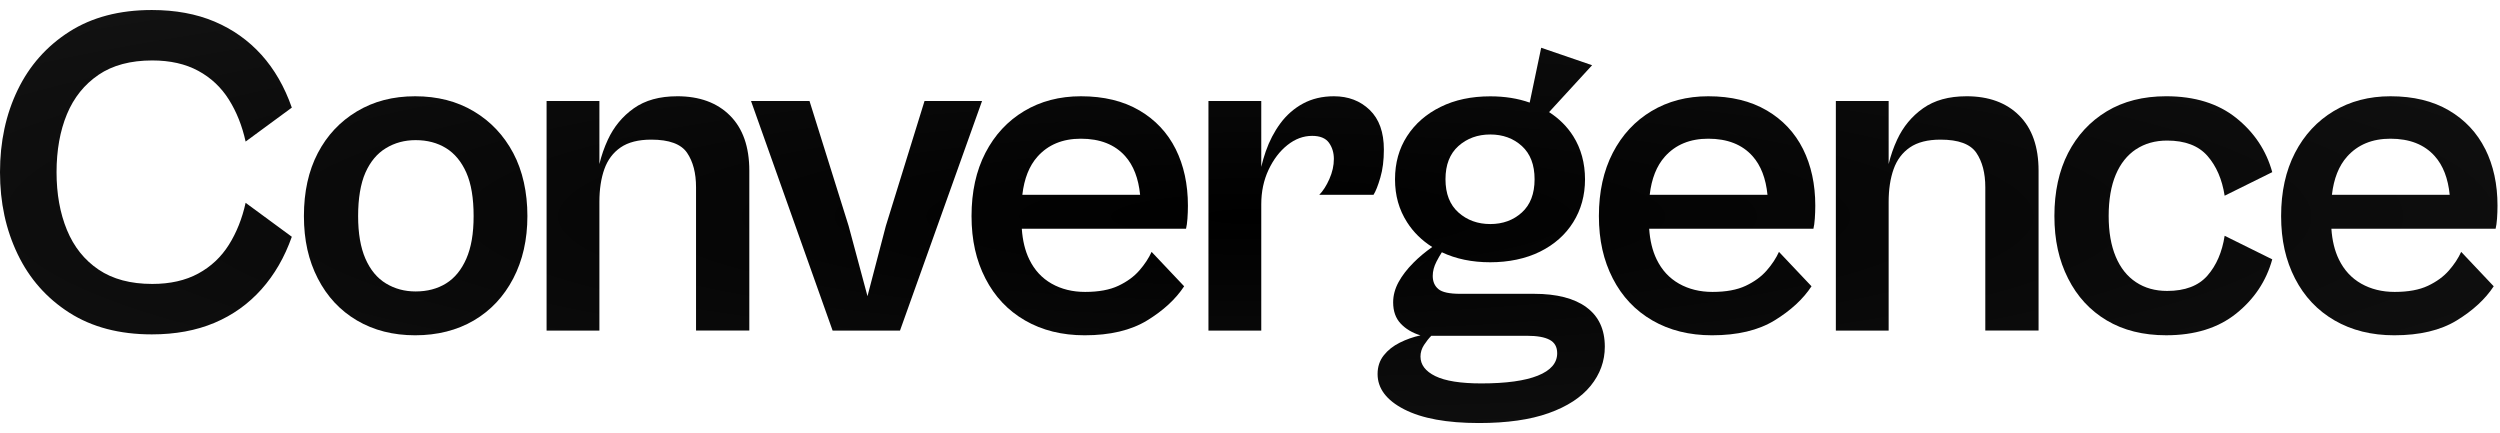 <svg width="150" height="26" viewBox="0 0 150 26" fill="none" xmlns="http://www.w3.org/2000/svg">
<path d="M5.911 4.489C6.76 3.914 7.834 3.627 9.135 3.627C10.211 3.627 11.129 3.835 11.894 4.25C12.658 4.664 13.27 5.239 13.733 5.976C14.195 6.711 14.529 7.55 14.737 8.494L17.509 6.457C17.075 5.213 16.467 4.156 15.686 3.288C14.902 2.421 13.964 1.757 12.871 1.294C11.777 0.832 10.523 0.601 9.109 0.601C7.166 0.601 5.516 1.035 4.158 1.902C2.8 2.77 1.768 3.934 1.061 5.396C0.354 6.858 0 8.504 0 10.332C0 12.161 0.354 13.783 1.061 15.254C1.768 16.724 2.8 17.893 4.158 18.761C5.516 19.628 7.166 20.063 9.109 20.063C10.523 20.063 11.777 19.831 12.871 19.369C13.964 18.908 14.902 18.237 15.686 17.36C16.469 16.483 17.076 15.432 17.509 14.206L14.737 12.169C14.529 13.113 14.195 13.952 13.733 14.687C13.27 15.422 12.658 15.999 11.894 16.413C11.131 16.828 10.211 17.036 9.135 17.036C7.834 17.036 6.76 16.749 5.911 16.174C5.062 15.599 4.431 14.806 4.016 13.798C3.601 12.789 3.393 11.634 3.393 10.332C3.393 9.031 3.6 7.853 4.016 6.853C4.431 5.854 5.063 5.068 5.911 4.491V4.489Z" fill="url(#paint0_radial_861_6840)"/>
<path d="M28.432 6.682C27.423 6.079 26.25 5.776 24.91 5.776C23.57 5.776 22.426 6.079 21.416 6.682C20.407 7.286 19.624 8.12 19.069 9.184C18.512 10.25 18.235 11.509 18.235 12.961C18.235 14.413 18.512 15.625 19.069 16.709C19.626 17.794 20.407 18.632 21.416 19.227C22.426 19.821 23.59 20.117 24.91 20.117C26.23 20.117 27.423 19.82 28.432 19.227C29.442 18.632 30.228 17.794 30.795 16.709C31.361 15.625 31.644 14.375 31.644 12.961C31.644 11.547 31.361 10.25 30.795 9.184C30.228 8.119 29.442 7.285 28.432 6.682ZM27.98 15.521C27.687 16.19 27.282 16.686 26.764 17.006C26.245 17.327 25.637 17.487 24.938 17.487C24.277 17.487 23.684 17.327 23.156 17.006C22.627 16.686 22.218 16.19 21.925 15.521C21.633 14.852 21.487 13.998 21.487 12.961C21.487 11.923 21.633 11.018 21.925 10.359C22.218 9.7 22.627 9.209 23.156 8.889C23.684 8.568 24.277 8.408 24.938 8.408C25.636 8.408 26.243 8.568 26.764 8.889C27.282 9.209 27.687 9.7 27.98 10.359C28.272 11.02 28.417 11.887 28.417 12.961C28.417 14.034 28.27 14.852 27.98 15.521Z" fill="url(#paint1_radial_861_6840)"/>
<path d="M40.63 5.776C39.573 5.776 38.708 6.017 38.029 6.498C37.35 6.979 36.831 7.607 36.472 8.38C36.253 8.854 36.084 9.341 35.964 9.843V6.06H32.795V19.836H35.964V12.113C35.964 11.36 36.063 10.704 36.261 10.147C36.459 9.591 36.785 9.158 37.237 8.846C37.69 8.535 38.303 8.378 39.076 8.378C40.151 8.378 40.867 8.642 41.225 9.169C41.584 9.698 41.762 10.385 41.762 11.234V19.833H44.959V10.243C44.959 8.811 44.572 7.707 43.799 6.934C43.026 6.161 41.97 5.775 40.63 5.775V5.776Z" fill="url(#paint2_radial_861_6840)"/>
<path d="M55.472 6.059L53.151 13.555L52.049 17.77L50.917 13.555L48.57 6.059H45.061L49.956 19.835H54L58.923 6.059H55.472Z" fill="url(#paint3_radial_861_6840)"/>
<path d="M68.361 6.625C67.399 6.06 66.23 5.776 64.853 5.776C63.572 5.776 62.435 6.074 61.446 6.667C60.456 7.26 59.681 8.096 59.126 9.169C58.569 10.245 58.292 11.509 58.292 12.961C58.292 14.413 58.569 15.625 59.126 16.709C59.683 17.794 60.474 18.632 61.502 19.227C62.529 19.821 63.722 20.117 65.08 20.117C66.608 20.117 67.857 19.82 68.828 19.227C69.8 18.632 70.54 17.95 71.049 17.177L69.096 15.112C68.926 15.488 68.681 15.862 68.361 16.228C68.04 16.597 67.621 16.902 67.102 17.147C66.583 17.393 65.919 17.515 65.108 17.515C64.353 17.515 63.684 17.35 63.099 17.02C62.514 16.689 62.067 16.204 61.756 15.563C61.503 15.044 61.356 14.429 61.308 13.724H71.162C71.2 13.574 71.228 13.37 71.247 13.116C71.265 12.862 71.275 12.602 71.275 12.338C71.275 11.056 71.029 9.924 70.54 8.943C70.049 7.963 69.324 7.189 68.362 6.624L68.361 6.625ZM62.25 9.397C62.891 8.68 63.758 8.322 64.852 8.322C66.002 8.322 66.889 8.671 67.512 9.369C68.014 9.933 68.309 10.709 68.407 11.689H61.34C61.452 10.717 61.754 9.952 62.25 9.397Z" fill="url(#paint4_radial_861_6840)"/>
<path d="M82.411 11.689C82.543 11.48 82.68 11.137 82.82 10.656C82.963 10.175 83.032 9.614 83.032 8.973C83.032 7.935 82.749 7.144 82.183 6.597C81.616 6.05 80.901 5.776 80.034 5.776C79.337 5.776 78.719 5.923 78.18 6.214C77.643 6.506 77.191 6.903 76.822 7.402C76.454 7.902 76.161 8.462 75.945 9.085C75.838 9.392 75.748 9.701 75.676 10.012V6.059H72.507V19.835H75.676V12.254C75.676 11.5 75.821 10.812 76.113 10.189C76.406 9.566 76.782 9.072 77.245 8.704C77.708 8.335 78.202 8.152 78.73 8.152C79.201 8.152 79.536 8.289 79.735 8.561C79.933 8.836 80.032 9.16 80.032 9.538C80.032 9.934 79.943 10.334 79.763 10.741C79.583 11.147 79.381 11.462 79.155 11.689H82.411Z" fill="url(#paint5_radial_861_6840)"/>
<path d="M95.187 18.435C94.452 17.898 93.405 17.629 92.047 17.629H87.606C86.965 17.629 86.531 17.535 86.305 17.347C86.078 17.158 85.964 16.894 85.964 16.555C85.964 16.273 86.039 15.986 86.191 15.693C86.298 15.485 86.405 15.3 86.511 15.136C87.35 15.534 88.318 15.736 89.415 15.736C90.512 15.736 91.541 15.525 92.4 15.1C93.258 14.675 93.924 14.086 94.394 13.332C94.865 12.579 95.101 11.72 95.101 10.759C95.101 9.797 94.865 8.915 94.394 8.17C94.028 7.592 93.543 7.111 92.945 6.726L95.526 3.913L92.471 2.865L91.781 6.156C91.072 5.905 90.286 5.78 89.415 5.78C88.284 5.78 87.289 5.991 86.432 6.416C85.573 6.84 84.904 7.425 84.423 8.17C83.942 8.915 83.701 9.777 83.701 10.759C83.701 11.74 83.942 12.579 84.423 13.332C84.806 13.934 85.312 14.429 85.934 14.821C85.52 15.113 85.141 15.427 84.805 15.766C84.428 16.144 84.13 16.529 83.914 16.925C83.698 17.322 83.589 17.727 83.589 18.141C83.589 18.67 83.739 19.095 84.041 19.415C84.342 19.735 84.738 19.972 85.229 20.122C84.795 20.216 84.38 20.363 83.985 20.56C83.589 20.758 83.268 21.012 83.024 21.323C82.778 21.634 82.655 22.007 82.655 22.44C82.655 23.307 83.187 24.014 84.253 24.561C85.318 25.108 86.813 25.382 88.736 25.382C90.415 25.382 91.811 25.184 92.922 24.787C94.034 24.391 94.873 23.844 95.44 23.147C96.005 22.448 96.289 21.667 96.289 20.799C96.289 19.762 95.921 18.976 95.186 18.437L95.187 18.435ZM87.507 8.761C88.026 8.3 88.662 8.069 89.417 8.069C90.172 8.069 90.803 8.3 91.312 8.761C91.82 9.224 92.075 9.888 92.075 10.755C92.075 11.623 91.82 12.288 91.312 12.749C90.803 13.212 90.17 13.443 89.417 13.443C88.664 13.443 88.026 13.212 87.507 12.749C86.988 12.287 86.729 11.623 86.729 10.755C86.729 9.888 86.988 9.224 87.507 8.761ZM92.273 22.537C91.5 22.848 90.368 23.005 88.878 23.005C87.634 23.005 86.714 22.858 86.12 22.567C85.525 22.275 85.229 21.883 85.229 21.392C85.229 21.146 85.3 20.917 85.441 20.699C85.583 20.482 85.728 20.297 85.878 20.147H91.621C92.224 20.147 92.676 20.226 92.978 20.388C93.281 20.548 93.431 20.816 93.431 21.194C93.431 21.779 93.045 22.227 92.272 22.537H92.273Z" fill="url(#paint6_radial_861_6840)"/>
<path d="M106.003 6.625C105.041 6.06 103.872 5.776 102.496 5.776C101.214 5.776 100.077 6.074 99.088 6.667C98.098 7.261 97.323 8.096 96.768 9.169C96.212 10.245 95.934 11.509 95.934 12.961C95.934 14.413 96.212 15.625 96.768 16.709C97.325 17.794 98.116 18.632 99.144 19.227C100.171 19.821 101.364 20.117 102.722 20.117C104.25 20.117 105.499 19.82 106.47 19.227C107.442 18.632 108.182 17.95 108.691 17.177L106.738 15.112C106.568 15.488 106.323 15.862 106.003 16.228C105.682 16.597 105.263 16.902 104.744 17.147C104.225 17.393 103.561 17.515 102.75 17.515C101.995 17.515 101.326 17.35 100.741 17.02C100.156 16.689 99.709 16.204 99.398 15.563C99.145 15.044 98.998 14.429 98.95 13.724H108.805C108.843 13.574 108.871 13.37 108.889 13.116C108.907 12.862 108.917 12.602 108.917 12.338C108.917 11.056 108.671 9.924 108.182 8.943C107.691 7.963 106.966 7.189 106.004 6.624L106.003 6.625ZM99.892 9.397C100.533 8.68 101.4 8.322 102.494 8.322C103.644 8.322 104.531 8.671 105.154 9.369C105.656 9.933 105.952 10.709 106.049 11.689H98.982C99.094 10.717 99.397 9.952 99.892 9.397Z" fill="url(#paint7_radial_861_6840)"/>
<path d="M117.986 5.776C116.929 5.776 116.063 6.017 115.384 6.498C114.705 6.979 114.187 7.607 113.828 8.38C113.608 8.854 113.44 9.341 113.319 9.843V6.06H110.151V19.836H113.319V12.113C113.319 11.36 113.419 10.704 113.617 10.147C113.815 9.591 114.14 9.158 114.593 8.846C115.046 8.535 115.659 8.378 116.432 8.378C117.507 8.378 118.222 8.642 118.581 9.169C118.939 9.698 119.118 10.385 119.118 11.234V19.833H122.314V10.243C122.314 8.811 121.928 7.707 121.155 6.934C120.382 6.161 119.326 5.775 117.986 5.775V5.776Z" fill="url(#paint8_radial_861_6840)"/>
<path d="M128.161 8.958C128.688 8.609 129.311 8.434 130.028 8.434C131.103 8.434 131.909 8.742 132.446 9.353C132.983 9.966 133.327 10.764 133.479 11.743L136.335 10.329C135.976 9.027 135.254 7.944 134.171 7.076C133.085 6.209 131.686 5.775 129.97 5.775C128.594 5.775 127.404 6.077 126.405 6.68C125.405 7.285 124.632 8.119 124.085 9.183C123.539 10.248 123.264 11.507 123.264 12.959C123.264 14.411 123.537 15.624 124.085 16.707C124.632 17.793 125.405 18.63 126.405 19.225C127.404 19.82 128.592 20.116 129.97 20.116C131.686 20.116 133.085 19.683 134.171 18.814C135.254 17.946 135.976 16.863 136.335 15.561L133.479 14.147C133.327 15.128 132.983 15.924 132.446 16.537C131.909 17.15 131.103 17.456 130.028 17.456C129.311 17.456 128.688 17.282 128.161 16.932C127.632 16.584 127.227 16.075 126.945 15.404C126.662 14.735 126.52 13.919 126.52 12.957C126.52 11.996 126.662 11.152 126.945 10.483C127.227 9.814 127.634 9.305 128.161 8.955V8.958Z" fill="url(#paint9_radial_861_6840)"/>
<path d="M149.113 8.945C148.622 7.965 147.897 7.19 146.936 6.625C145.974 6.06 144.805 5.776 143.428 5.776C142.146 5.776 141.01 6.074 140.02 6.667C139.031 7.261 138.256 8.096 137.701 9.169C137.144 10.245 136.867 11.509 136.867 12.961C136.867 14.413 137.144 15.625 137.701 16.709C138.258 17.794 139.049 18.632 140.077 19.227C141.104 19.821 142.297 20.117 143.655 20.117C145.183 20.117 146.432 19.82 147.403 19.227C148.374 18.632 149.115 17.95 149.623 17.177L147.671 15.112C147.501 15.488 147.256 15.862 146.936 16.228C146.615 16.597 146.195 16.902 145.677 17.147C145.158 17.393 144.492 17.515 143.683 17.515C142.928 17.515 142.259 17.35 141.674 17.02C141.089 16.689 140.642 16.204 140.331 15.563C140.078 15.044 139.931 14.429 139.883 13.724H149.737C149.775 13.574 149.803 13.37 149.822 13.116C149.84 12.862 149.85 12.602 149.85 12.338C149.85 11.056 149.605 9.924 149.115 8.943L149.113 8.945ZM140.825 9.397C141.466 8.68 142.333 8.322 143.427 8.322C144.577 8.322 145.464 8.671 146.086 9.369C146.589 9.933 146.884 10.709 146.982 11.689H139.915C140.027 10.717 140.329 9.952 140.825 9.397Z" fill="url(#paint10_radial_861_6840)"/>
<defs>
<radialGradient id="paint0_radial_861_6840" cx="0" cy="0" r="1" gradientUnits="userSpaceOnUse" gradientTransform="translate(74.984 12.991) rotate(90) scale(46.698 282.376)">
<stop/>
<stop offset="1" stop-opacity="0.8"/>
</radialGradient>
<radialGradient id="paint1_radial_861_6840" cx="0" cy="0" r="1" gradientUnits="userSpaceOnUse" gradientTransform="translate(74.984 12.991) rotate(90) scale(46.698 282.376)">
<stop/>
<stop offset="1" stop-opacity="0.8"/>
</radialGradient>
<radialGradient id="paint2_radial_861_6840" cx="0" cy="0" r="1" gradientUnits="userSpaceOnUse" gradientTransform="translate(74.984 12.991) rotate(90) scale(46.698 282.376)">
<stop/>
<stop offset="1" stop-opacity="0.8"/>
</radialGradient>
<radialGradient id="paint3_radial_861_6840" cx="0" cy="0" r="1" gradientUnits="userSpaceOnUse" gradientTransform="translate(74.984 12.991) rotate(90) scale(46.698 282.376)">
<stop/>
<stop offset="1" stop-opacity="0.8"/>
</radialGradient>
<radialGradient id="paint4_radial_861_6840" cx="0" cy="0" r="1" gradientUnits="userSpaceOnUse" gradientTransform="translate(74.984 12.991) rotate(90) scale(46.698 282.376)">
<stop/>
<stop offset="1" stop-opacity="0.8"/>
</radialGradient>
<radialGradient id="paint5_radial_861_6840" cx="0" cy="0" r="1" gradientUnits="userSpaceOnUse" gradientTransform="translate(74.984 12.991) rotate(90) scale(46.698 282.376)">
<stop/>
<stop offset="1" stop-opacity="0.8"/>
</radialGradient>
<radialGradient id="paint6_radial_861_6840" cx="0" cy="0" r="1" gradientUnits="userSpaceOnUse" gradientTransform="translate(74.984 12.991) rotate(90) scale(46.698 282.376)">
<stop/>
<stop offset="1" stop-opacity="0.8"/>
</radialGradient>
<radialGradient id="paint7_radial_861_6840" cx="0" cy="0" r="1" gradientUnits="userSpaceOnUse" gradientTransform="translate(74.984 12.991) rotate(90) scale(46.698 282.376)">
<stop/>
<stop offset="1" stop-opacity="0.8"/>
</radialGradient>
<radialGradient id="paint8_radial_861_6840" cx="0" cy="0" r="1" gradientUnits="userSpaceOnUse" gradientTransform="translate(74.984 12.991) rotate(90) scale(46.698 282.376)">
<stop/>
<stop offset="1" stop-opacity="0.8"/>
</radialGradient>
<radialGradient id="paint9_radial_861_6840" cx="0" cy="0" r="1" gradientUnits="userSpaceOnUse" gradientTransform="translate(74.984 12.991) rotate(90) scale(46.698 282.376)">
<stop/>
<stop offset="1" stop-opacity="0.8"/>
</radialGradient>
<radialGradient id="paint10_radial_861_6840" cx="0" cy="0" r="1" gradientUnits="userSpaceOnUse" gradientTransform="translate(74.984 12.991) rotate(90) scale(46.698 282.376)">
<stop/>
<stop offset="1" stop-opacity="0.8"/>
</radialGradient>
</defs>
</svg>
